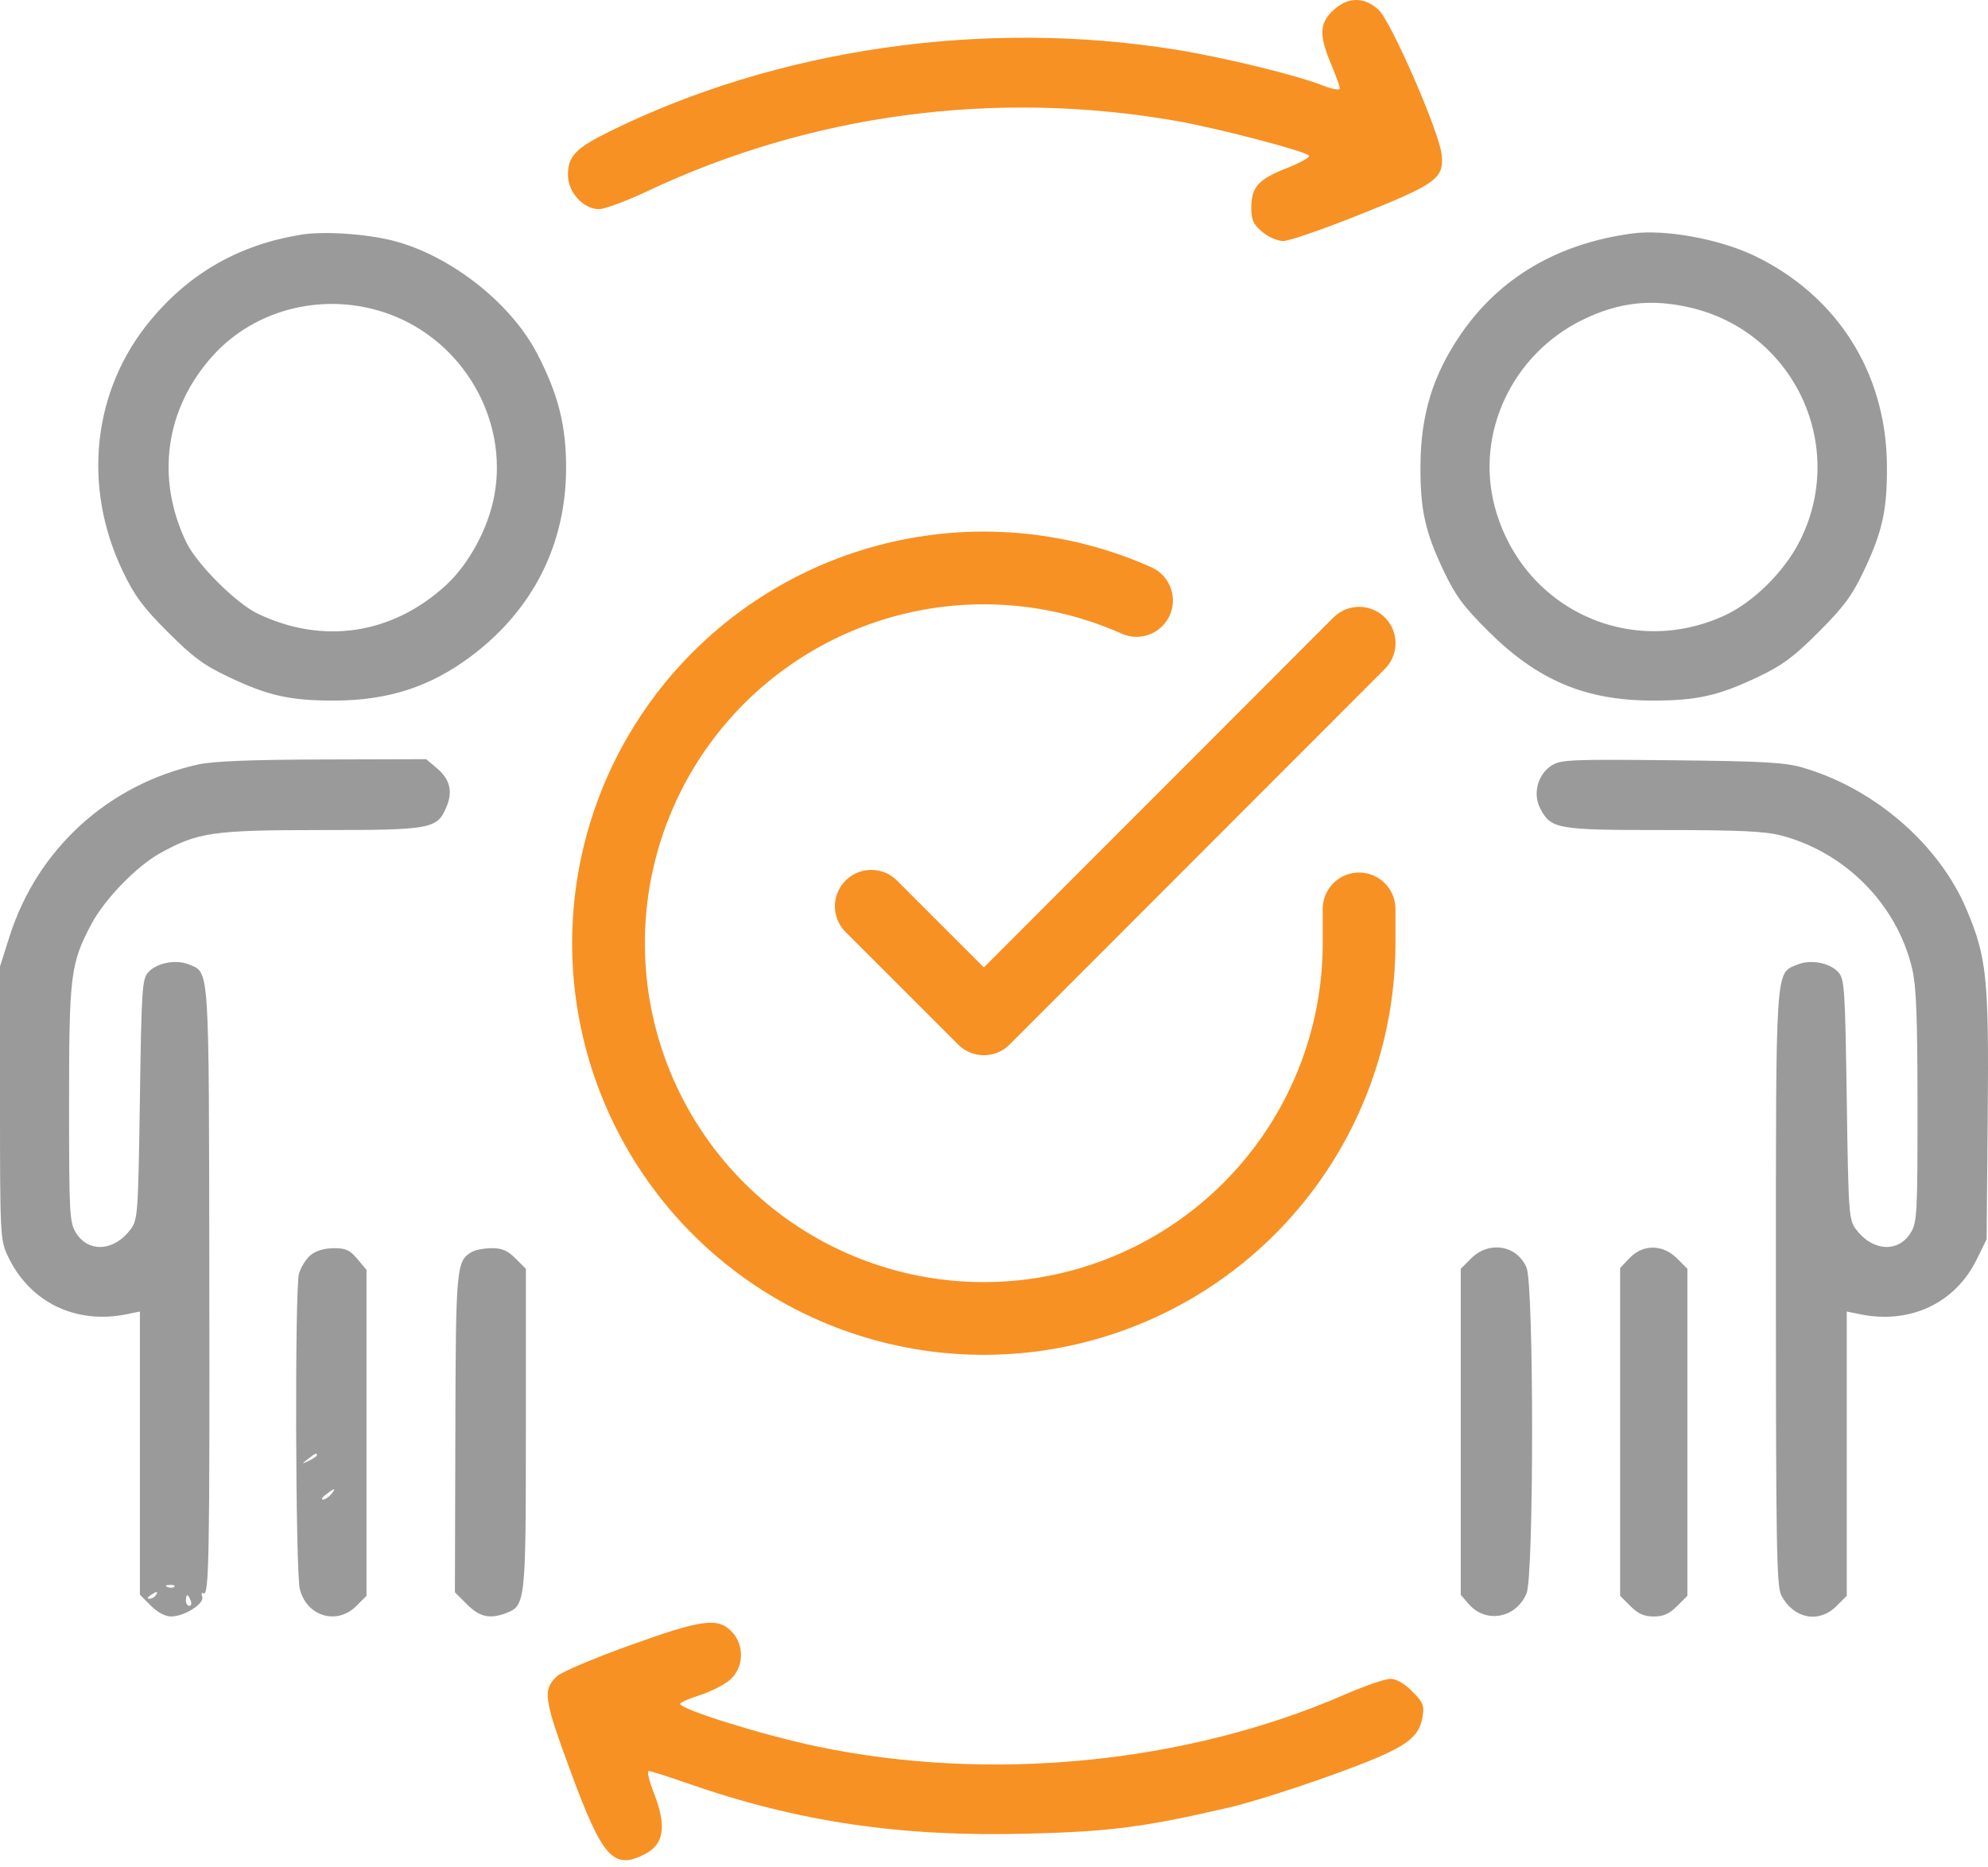 <svg width="82" height="77" viewBox="0 0 82 77" fill="none" xmlns="http://www.w3.org/2000/svg">
<path opacity="0.97" fill-rule="evenodd" clip-rule="evenodd" d="M12.416 9.681C9.88 10.092 7.837 11.252 6.215 13.203C3.819 16.083 3.38 20.051 5.068 23.572C5.551 24.581 5.9 25.051 6.922 26.073C7.95 27.102 8.406 27.439 9.421 27.921C11.068 28.703 11.965 28.903 13.803 28.899C16.012 28.894 17.745 28.331 19.424 27.075C21.972 25.167 23.34 22.471 23.35 19.334C23.356 17.562 23.032 16.272 22.155 14.585C21.067 12.489 18.568 10.532 16.213 9.929C15.096 9.643 13.355 9.529 12.416 9.681ZM67.337 9.63C64.265 10.037 61.857 11.45 60.259 13.781C59.094 15.481 58.597 17.112 58.59 19.261C58.584 21.042 58.789 21.955 59.556 23.567C60.038 24.58 60.372 25.029 61.404 26.054C63.427 28.063 65.391 28.892 68.14 28.899C69.979 28.903 70.878 28.703 72.517 27.922C73.525 27.442 73.986 27.1 75.017 26.068C76.048 25.037 76.39 24.575 76.87 23.567C77.648 21.931 77.846 21.032 77.831 19.188C77.8 15.391 75.794 12.211 72.388 10.561C70.951 9.865 68.699 9.45 67.337 9.63ZM16.037 12.951C19.091 14.06 20.968 17.284 20.392 20.43C20.144 21.79 19.342 23.274 18.383 24.151C16.172 26.173 13.316 26.601 10.627 25.312C9.733 24.884 8.11 23.26 7.682 22.366C6.414 19.717 6.818 16.855 8.766 14.687C10.546 12.706 13.452 12.012 16.037 12.951ZM69.744 12.694C74.056 13.71 76.244 18.496 74.187 22.412C73.555 23.616 72.312 24.837 71.177 25.369C67.241 27.213 62.745 25.087 61.645 20.863C60.86 17.848 62.384 14.617 65.259 13.202C66.759 12.464 68.118 12.31 69.744 12.694ZM8.18 31.534C4.47 32.352 1.543 35.018 0.395 38.624L0 39.866V45.492C0 50.904 0.012 51.144 0.308 51.783C1.195 53.702 3.103 54.645 5.222 54.213L5.77 54.101V59.941V65.782L6.219 66.232C6.497 66.51 6.817 66.681 7.059 66.681C7.606 66.68 8.448 66.144 8.341 65.864C8.294 65.743 8.315 65.68 8.386 65.724C8.623 65.87 8.651 64.384 8.634 52.507C8.616 39.709 8.645 40.137 7.798 39.786C7.262 39.564 6.471 39.714 6.118 40.103C5.863 40.385 5.837 40.77 5.77 45.351C5.7 50.075 5.683 50.312 5.391 50.706C4.715 51.62 3.642 51.688 3.13 50.849C2.868 50.418 2.849 50.066 2.849 45.559C2.848 40.221 2.907 39.747 3.766 38.126C4.31 37.1 5.617 35.747 6.591 35.203C8.148 34.332 8.784 34.24 13.242 34.24C17.806 34.24 18.035 34.198 18.418 33.279C18.686 32.639 18.56 32.143 18.012 31.682L17.579 31.317L13.317 31.329C10.361 31.337 8.788 31.4 8.18 31.534ZM64.009 31.572C63.432 31.936 63.214 32.734 63.525 33.337C63.971 34.2 64.199 34.24 68.613 34.24C71.728 34.24 72.796 34.289 73.465 34.464C76.119 35.155 78.25 37.319 78.87 39.953C79.043 40.686 79.091 41.918 79.092 45.638C79.094 50.069 79.075 50.419 78.813 50.849C78.302 51.688 77.229 51.62 76.552 50.706C76.26 50.312 76.243 50.075 76.174 45.351C76.106 40.77 76.081 40.385 75.825 40.103C75.469 39.711 74.681 39.564 74.136 39.79C73.222 40.169 73.252 39.703 73.252 53.157C73.252 63.716 73.282 65.438 73.471 65.803C73.971 66.77 75.023 66.979 75.747 66.254L76.174 65.827V59.964V54.101L76.722 54.213C78.789 54.635 80.646 53.761 81.536 51.949L81.943 51.118L81.989 46.018C82.039 40.36 81.952 39.508 81.124 37.535C79.993 34.839 77.32 32.522 74.348 31.661C73.618 31.45 72.712 31.399 68.943 31.361C64.824 31.319 64.379 31.338 64.009 31.572ZM12.809 51.775C12.624 51.929 12.409 52.272 12.332 52.537C12.156 53.141 12.187 64.796 12.366 65.541C12.637 66.67 13.891 67.054 14.691 66.254L15.118 65.827V59.105V52.383L14.74 51.933C14.427 51.562 14.256 51.484 13.754 51.489C13.374 51.492 13.02 51.599 12.809 51.775ZM19.463 51.642C18.82 52.016 18.8 52.24 18.782 59.132L18.764 65.683L19.264 66.182C19.783 66.702 20.203 66.796 20.871 66.542C21.677 66.235 21.691 66.111 21.691 58.932V52.338L21.264 51.911C20.938 51.585 20.705 51.485 20.278 51.488C19.971 51.49 19.604 51.559 19.463 51.642ZM60.679 51.911L60.252 52.338V59.063V65.788L60.581 66.167C61.291 66.985 62.537 66.754 62.967 65.725C63.271 64.996 63.271 53.023 62.967 52.294C62.578 51.364 61.42 51.17 60.679 51.911ZM67.218 51.894L66.826 52.303V59.065V65.827L67.252 66.254C67.569 66.571 67.818 66.681 68.213 66.681C68.608 66.681 68.858 66.571 69.174 66.254L69.601 65.827V59.083V52.338L69.174 51.911C68.585 51.322 67.772 51.315 67.218 51.894ZM13.073 60.027C13.073 60.065 12.925 60.167 12.744 60.255C12.429 60.408 12.427 60.405 12.699 60.187C12.997 59.948 13.073 59.916 13.073 60.027ZM13.657 61.64C13.557 61.761 13.405 61.859 13.319 61.859C13.233 61.859 13.291 61.763 13.447 61.645C13.813 61.367 13.885 61.366 13.657 61.64ZM7.191 65.455C7.142 65.503 7.016 65.508 6.911 65.466C6.794 65.419 6.829 65.385 6.999 65.378C7.153 65.372 7.239 65.406 7.191 65.455ZM6.427 65.805C6.377 65.885 6.258 65.95 6.163 65.949C6.058 65.947 6.076 65.89 6.208 65.805C6.488 65.623 6.539 65.623 6.427 65.805ZM7.867 66.024C7.914 66.144 7.888 66.243 7.81 66.243C7.732 66.243 7.668 66.144 7.668 66.024C7.668 65.903 7.694 65.805 7.726 65.805C7.757 65.805 7.821 65.903 7.867 66.024Z" fill="#979797"/>
<path fill-rule="evenodd" clip-rule="evenodd" d="M54.989 0.429C54.422 0.958 54.403 1.453 54.9 2.635C55.101 3.112 55.265 3.57 55.265 3.651C55.265 3.735 54.96 3.681 54.571 3.529C53.456 3.093 50.52 2.376 48.528 2.053C40.596 0.767 32.029 2.007 25.102 5.444C23.74 6.12 23.43 6.447 23.426 7.213C23.422 7.923 24.058 8.627 24.704 8.627C24.94 8.627 25.834 8.295 26.691 7.891C33.446 4.703 41.025 3.691 48.473 4.98C50.16 5.273 53.792 6.217 53.99 6.415C54.053 6.479 53.643 6.713 53.078 6.934C51.897 7.398 51.613 7.715 51.613 8.573C51.613 9.077 51.693 9.252 52.063 9.563C52.322 9.781 52.693 9.942 52.939 9.942C53.173 9.942 54.615 9.441 56.143 8.83C59.269 7.579 59.569 7.356 59.462 6.363C59.362 5.43 57.378 0.88 56.865 0.407C56.269 -0.143 55.592 -0.135 54.989 0.429Z" fill="#F79124"/>
<path fill-rule="evenodd" clip-rule="evenodd" d="M25.935 67.886C24.489 68.408 23.162 68.971 22.985 69.136C22.373 69.708 22.421 70.048 23.534 73.068C24.854 76.651 25.306 77.152 26.606 76.48C27.396 76.071 27.504 75.324 26.968 73.957C26.774 73.46 26.678 73.053 26.755 73.053C26.833 73.053 27.568 73.287 28.388 73.573C32.918 75.152 37.133 75.776 42.353 75.641C45.816 75.551 47.151 75.378 50.693 74.562C51.97 74.267 55.149 73.201 56.699 72.548C58.127 71.945 58.555 71.57 58.678 70.812C58.754 70.347 58.702 70.222 58.249 69.769C57.918 69.438 57.595 69.253 57.346 69.253C57.133 69.253 56.288 69.545 55.469 69.901C48.929 72.748 40.86 73.542 33.698 72.042C31.491 71.58 28.053 70.509 28.053 70.284C28.053 70.229 28.413 70.07 28.853 69.931C29.293 69.793 29.851 69.512 30.094 69.307C30.692 68.804 30.725 67.848 30.165 67.287C29.59 66.712 28.925 66.807 25.935 67.886Z" fill="#F79124"/>
<path d="M56.059 37.493V38.917C56.057 42.255 54.976 45.503 52.977 48.177C50.979 50.85 48.169 52.806 44.968 53.752C41.767 54.699 38.346 54.585 35.215 53.428C32.084 52.272 29.41 50.134 27.593 47.333C25.776 44.533 24.913 41.22 25.133 37.89C25.353 34.559 26.643 31.388 28.812 28.851C30.981 26.313 33.912 24.545 37.168 23.809C40.424 23.073 43.83 23.41 46.879 24.769" stroke="#F79124" stroke-width="3" stroke-linecap="round" stroke-linejoin="round"/>
<path d="M56.062 26.533L40.582 42.028L35.938 37.384" stroke="#F79124" stroke-width="3" stroke-linecap="round" stroke-linejoin="round"/>
</svg>
